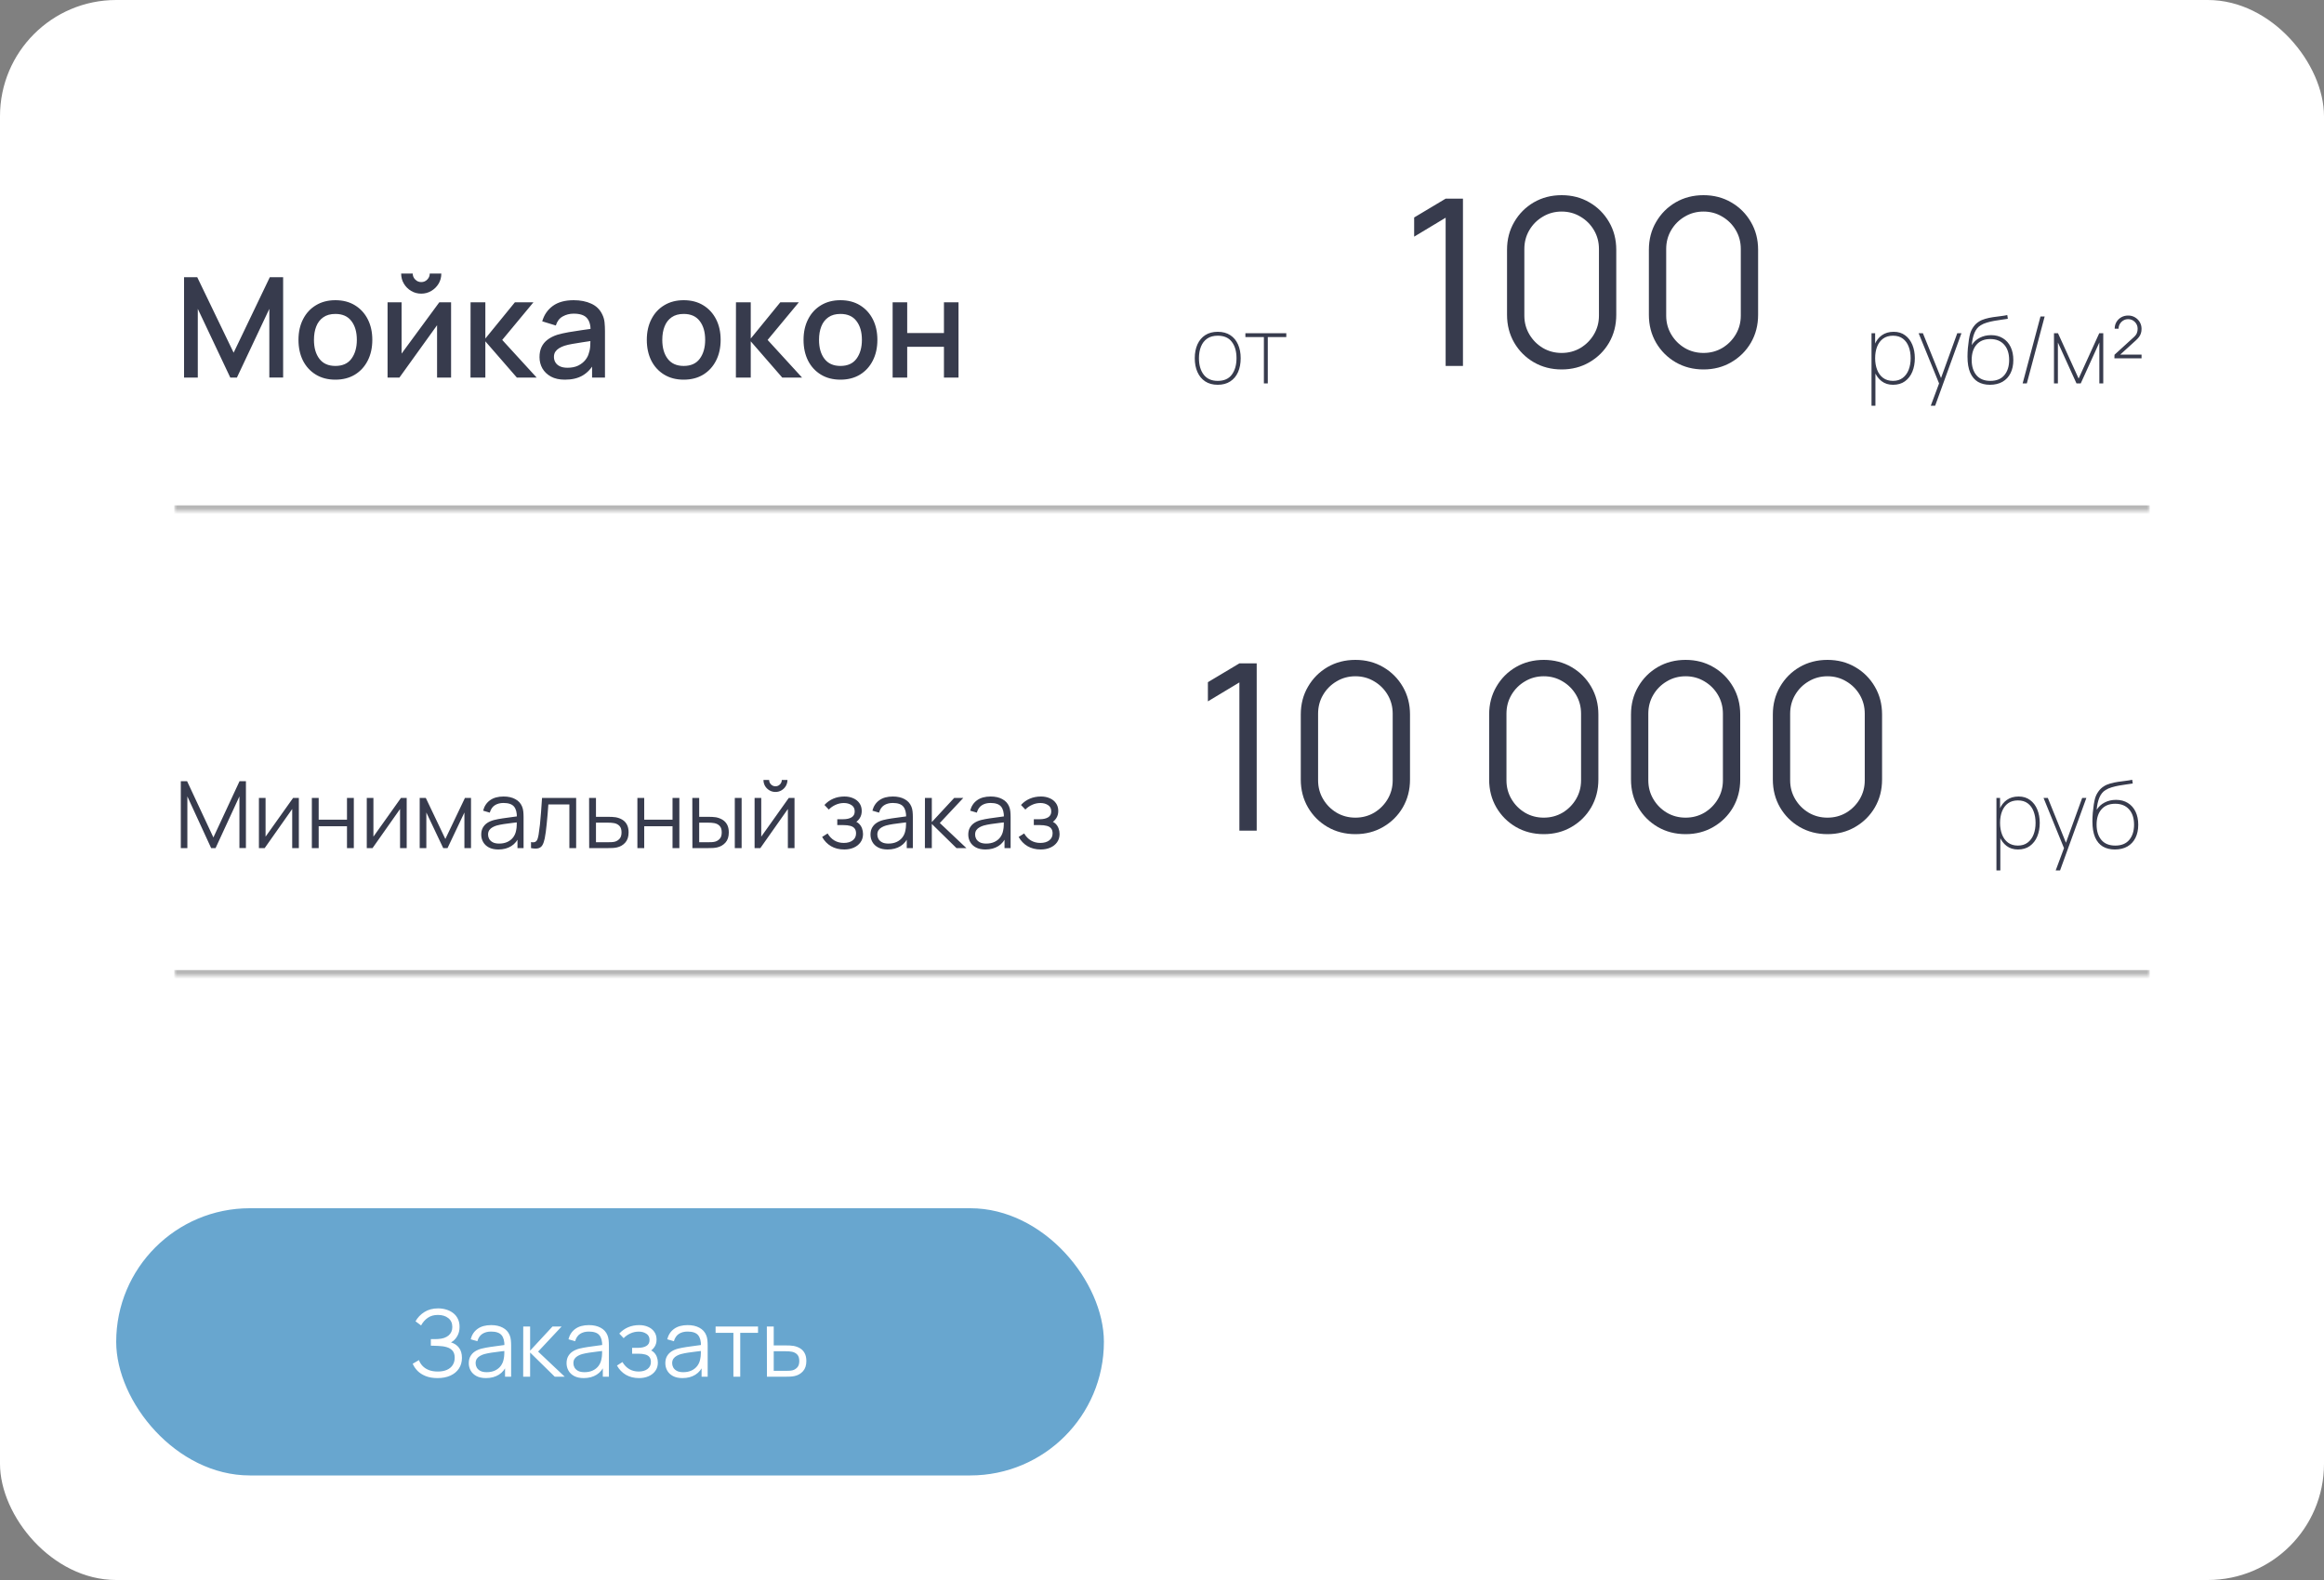 <?xml version="1.0" encoding="UTF-8"?> <svg xmlns="http://www.w3.org/2000/svg" width="400" height="272" viewBox="0 0 400 272" fill="none"><rect x="0" y="0" width="400" height="272" fill="#808080" stroke="none"/><rect width="400" height="272" rx="20" fill="white"></rect><rect width="360" height="160" transform="translate(20 18)" fill="white" fill-opacity="0.64"></rect><mask id="path-2-inside-1_313_272" fill="white"><path d="M30 28H370V88H30V28Z"></path></mask><path d="M370 88V87H30V88V89H370V88Z" fill="#B7B7B7" mask="url(#path-2-inside-1_313_272)"></path><path d="M31.68 65V47.72H33.948L40.212 60.716L46.44 47.72H48.732V64.988H46.356V53.168L40.776 65H39.636L34.044 53.168V65H31.68ZM57.722 65.36C56.426 65.36 55.302 65.068 54.35 64.484C53.398 63.9 52.662 63.096 52.142 62.072C51.63 61.04 51.374 59.852 51.374 58.508C51.374 57.156 51.638 55.968 52.166 54.944C52.694 53.912 53.434 53.112 54.386 52.544C55.338 51.968 56.45 51.68 57.722 51.68C59.018 51.68 60.142 51.972 61.094 52.556C62.046 53.14 62.782 53.944 63.302 54.968C63.822 55.992 64.082 57.172 64.082 58.508C64.082 59.86 63.818 61.052 63.29 62.084C62.77 63.108 62.034 63.912 61.082 64.496C60.13 65.072 59.01 65.36 57.722 65.36ZM57.722 62.996C58.962 62.996 59.886 62.58 60.494 61.748C61.11 60.908 61.418 59.828 61.418 58.508C61.418 57.156 61.106 56.076 60.482 55.268C59.866 54.452 58.946 54.044 57.722 54.044C56.882 54.044 56.19 54.236 55.646 54.62C55.102 54.996 54.698 55.52 54.434 56.192C54.17 56.856 54.038 57.628 54.038 58.508C54.038 59.868 54.35 60.956 54.974 61.772C55.598 62.588 56.514 62.996 57.722 62.996ZM72.503 50.552C71.871 50.552 71.291 50.396 70.763 50.084C70.243 49.772 69.827 49.356 69.515 48.836C69.203 48.316 69.047 47.736 69.047 47.096H71.039C71.039 47.496 71.183 47.84 71.471 48.128C71.759 48.416 72.103 48.56 72.503 48.56C72.911 48.56 73.255 48.416 73.535 48.128C73.823 47.84 73.967 47.496 73.967 47.096H75.959C75.959 47.736 75.803 48.316 75.491 48.836C75.179 49.356 74.759 49.772 74.231 50.084C73.711 50.396 73.135 50.552 72.503 50.552ZM77.639 52.04V65H75.227V55.988L68.747 65H66.707V52.04H69.119V60.872L75.611 52.04H77.639ZM80.981 65L80.993 52.04H83.537V58.28L88.624 52.04H91.817L86.441 58.52L92.368 65H88.96L83.537 58.76V65H80.981ZM97.238 65.36C96.278 65.36 95.474 65.184 94.826 64.832C94.178 64.472 93.686 64 93.35 63.416C93.022 62.824 92.858 62.176 92.858 61.472C92.858 60.816 92.974 60.24 93.206 59.744C93.438 59.248 93.782 58.828 94.238 58.484C94.694 58.132 95.254 57.848 95.918 57.632C96.494 57.464 97.146 57.316 97.874 57.188C98.602 57.06 99.366 56.94 100.166 56.828C100.974 56.716 101.774 56.604 102.566 56.492L101.654 56.996C101.67 55.98 101.454 55.228 101.006 54.74C100.566 54.244 99.806 53.996 98.726 53.996C98.046 53.996 97.422 54.156 96.854 54.476C96.286 54.788 95.89 55.308 95.666 56.036L93.326 55.316C93.646 54.204 94.254 53.32 95.15 52.664C96.054 52.008 97.254 51.68 98.75 51.68C99.91 51.68 100.918 51.88 101.774 52.28C102.638 52.672 103.27 53.296 103.67 54.152C103.878 54.576 104.006 55.024 104.054 55.496C104.102 55.968 104.126 56.476 104.126 57.02V65H101.906V62.036L102.338 62.42C101.802 63.412 101.118 64.152 100.286 64.64C99.462 65.12 98.446 65.36 97.238 65.36ZM97.682 63.308C98.394 63.308 99.006 63.184 99.518 62.936C100.03 62.68 100.442 62.356 100.754 61.964C101.066 61.572 101.27 61.164 101.366 60.74C101.502 60.356 101.578 59.924 101.594 59.444C101.618 58.964 101.63 58.58 101.63 58.292L102.446 58.592C101.654 58.712 100.934 58.82 100.286 58.916C99.638 59.012 99.05 59.108 98.522 59.204C98.002 59.292 97.538 59.4 97.13 59.528C96.786 59.648 96.478 59.792 96.206 59.96C95.942 60.128 95.73 60.332 95.57 60.572C95.418 60.812 95.342 61.104 95.342 61.448C95.342 61.784 95.426 62.096 95.594 62.384C95.762 62.664 96.018 62.888 96.362 63.056C96.706 63.224 97.146 63.308 97.682 63.308ZM117.675 65.36C116.379 65.36 115.255 65.068 114.303 64.484C113.351 63.9 112.615 63.096 112.095 62.072C111.583 61.04 111.327 59.852 111.327 58.508C111.327 57.156 111.591 55.968 112.119 54.944C112.647 53.912 113.387 53.112 114.339 52.544C115.291 51.968 116.403 51.68 117.675 51.68C118.971 51.68 120.095 51.972 121.047 52.556C121.999 53.14 122.735 53.944 123.255 54.968C123.775 55.992 124.035 57.172 124.035 58.508C124.035 59.86 123.771 61.052 123.243 62.084C122.723 63.108 121.987 63.912 121.035 64.496C120.083 65.072 118.963 65.36 117.675 65.36ZM117.675 62.996C118.915 62.996 119.839 62.58 120.447 61.748C121.063 60.908 121.371 59.828 121.371 58.508C121.371 57.156 121.059 56.076 120.435 55.268C119.819 54.452 118.899 54.044 117.675 54.044C116.835 54.044 116.143 54.236 115.599 54.62C115.055 54.996 114.651 55.52 114.387 56.192C114.123 56.856 113.991 57.628 113.991 58.508C113.991 59.868 114.303 60.956 114.927 61.772C115.551 62.588 116.467 62.996 117.675 62.996ZM126.66 65L126.672 52.04H129.216V58.28L134.304 52.04H137.496L132.12 58.52L138.048 65H134.64L129.216 58.76V65H126.66ZM144.652 65.36C143.356 65.36 142.232 65.068 141.28 64.484C140.328 63.9 139.592 63.096 139.072 62.072C138.56 61.04 138.304 59.852 138.304 58.508C138.304 57.156 138.568 55.968 139.096 54.944C139.624 53.912 140.364 53.112 141.316 52.544C142.268 51.968 143.38 51.68 144.652 51.68C145.948 51.68 147.072 51.972 148.024 52.556C148.976 53.14 149.712 53.944 150.232 54.968C150.752 55.992 151.012 57.172 151.012 58.508C151.012 59.86 150.748 61.052 150.22 62.084C149.7 63.108 148.964 63.912 148.012 64.496C147.06 65.072 145.94 65.36 144.652 65.36ZM144.652 62.996C145.892 62.996 146.816 62.58 147.424 61.748C148.04 60.908 148.348 59.828 148.348 58.508C148.348 57.156 148.036 56.076 147.412 55.268C146.796 54.452 145.876 54.044 144.652 54.044C143.812 54.044 143.12 54.236 142.576 54.62C142.032 54.996 141.628 55.52 141.364 56.192C141.1 56.856 140.968 57.628 140.968 58.508C140.968 59.868 141.28 60.956 141.904 61.772C142.528 62.588 143.444 62.996 144.652 62.996ZM153.637 65V52.04H156.145V57.332H162.469V52.04H164.977V65H162.469V59.696H156.145V65H153.637Z" fill="#373B4D"></path><path d="M209.592 66.24C208.739 66.24 208.019 66.045 207.432 65.656C206.845 65.267 206.4 64.728 206.096 64.04C205.792 63.352 205.64 62.56 205.64 61.664C205.64 60.757 205.795 59.963 206.104 59.28C206.413 58.597 206.861 58.067 207.448 57.688C208.04 57.309 208.755 57.12 209.592 57.12C210.451 57.12 211.173 57.315 211.76 57.704C212.347 58.088 212.789 58.621 213.088 59.304C213.392 59.987 213.544 60.773 213.544 61.664C213.544 62.576 213.392 63.376 213.088 64.064C212.784 64.747 212.336 65.28 211.744 65.664C211.157 66.048 210.44 66.24 209.592 66.24ZM209.592 65.568C210.68 65.568 211.491 65.208 212.024 64.488C212.557 63.763 212.824 62.821 212.824 61.664C212.824 60.485 212.555 59.547 212.016 58.848C211.483 58.144 210.675 57.792 209.592 57.792C208.861 57.792 208.256 57.957 207.776 58.288C207.301 58.619 206.947 59.075 206.712 59.656C206.477 60.237 206.36 60.907 206.36 61.664C206.36 62.837 206.632 63.781 207.176 64.496C207.725 65.211 208.531 65.568 209.592 65.568ZM217.537 66V58.032H214.353V57.36H221.393V58.032H218.209V66H217.537Z" fill="#373B4D"></path><path d="M248.82 63V37.48L243.4 40.74V37.44L248.82 34.2H251.8V63H248.82ZM268.786 63.6C267.013 63.6 265.413 63.187 263.986 62.36C262.573 61.533 261.453 60.413 260.626 59C259.799 57.573 259.386 55.973 259.386 54.2V43C259.386 41.227 259.799 39.633 260.626 38.22C261.453 36.793 262.573 35.667 263.986 34.84C265.413 34.013 267.013 33.6 268.786 33.6C270.559 33.6 272.153 34.013 273.566 34.84C274.993 35.667 276.119 36.793 276.946 38.22C277.773 39.633 278.186 41.227 278.186 43V54.2C278.186 55.973 277.773 57.573 276.946 59C276.119 60.413 274.993 61.533 273.566 62.36C272.153 63.187 270.559 63.6 268.786 63.6ZM268.786 60.76C269.973 60.76 271.053 60.473 272.026 59.9C272.999 59.313 273.773 58.533 274.346 57.56C274.919 56.587 275.206 55.513 275.206 54.34V42.86C275.206 41.673 274.919 40.593 274.346 39.62C273.773 38.647 272.999 37.873 272.026 37.3C271.053 36.713 269.973 36.42 268.786 36.42C267.599 36.42 266.519 36.713 265.546 37.3C264.573 37.873 263.799 38.647 263.226 39.62C262.653 40.593 262.366 41.673 262.366 42.86V54.34C262.366 55.513 262.653 56.587 263.226 57.56C263.799 58.533 264.573 59.313 265.546 59.9C266.519 60.473 267.599 60.76 268.786 60.76ZM293.2 63.6C291.427 63.6 289.827 63.187 288.4 62.36C286.987 61.533 285.867 60.413 285.04 59C284.213 57.573 283.8 55.973 283.8 54.2V43C283.8 41.227 284.213 39.633 285.04 38.22C285.867 36.793 286.987 35.667 288.4 34.84C289.827 34.013 291.427 33.6 293.2 33.6C294.973 33.6 296.567 34.013 297.98 34.84C299.407 35.667 300.533 36.793 301.36 38.22C302.187 39.633 302.6 41.227 302.6 43V54.2C302.6 55.973 302.187 57.573 301.36 59C300.533 60.413 299.407 61.533 297.98 62.36C296.567 63.187 294.973 63.6 293.2 63.6ZM293.2 60.76C294.387 60.76 295.467 60.473 296.44 59.9C297.413 59.313 298.187 58.533 298.76 57.56C299.333 56.587 299.62 55.513 299.62 54.34V42.86C299.62 41.673 299.333 40.593 298.76 39.62C298.187 38.647 297.413 37.873 296.44 37.3C295.467 36.713 294.387 36.42 293.2 36.42C292.013 36.42 290.933 36.713 289.96 37.3C288.987 37.873 288.213 38.647 287.64 39.62C287.067 40.593 286.78 41.673 286.78 42.86V54.34C286.78 55.513 287.067 56.587 287.64 57.56C288.213 58.533 288.987 59.313 289.96 59.9C290.933 60.473 292.013 60.76 293.2 60.76Z" fill="#373B4D"></path><path d="M325.816 66.24C325.053 66.24 324.405 66.037 323.872 65.632C323.339 65.227 322.931 64.68 322.648 63.992C322.371 63.299 322.232 62.523 322.232 61.664C322.232 60.789 322.373 60.011 322.656 59.328C322.939 58.64 323.355 58.101 323.904 57.712C324.459 57.317 325.139 57.12 325.944 57.12C326.717 57.12 327.373 57.323 327.912 57.728C328.456 58.128 328.869 58.672 329.152 59.36C329.435 60.048 329.576 60.816 329.576 61.664C329.576 62.528 329.432 63.307 329.144 64C328.856 64.688 328.432 65.235 327.872 65.64C327.317 66.04 326.632 66.24 325.816 66.24ZM322.12 69.84V57.36H322.744V64.16H322.792V69.84H322.12ZM325.816 65.568C326.483 65.568 327.04 65.397 327.488 65.056C327.941 64.715 328.283 64.251 328.512 63.664C328.741 63.072 328.856 62.405 328.856 61.664C328.856 60.928 328.744 60.269 328.52 59.688C328.301 59.101 327.968 58.64 327.52 58.304C327.072 57.963 326.504 57.792 325.816 57.792C325.144 57.792 324.579 57.957 324.12 58.288C323.667 58.619 323.323 59.077 323.088 59.664C322.859 60.245 322.744 60.912 322.744 61.664C322.744 62.405 322.859 63.072 323.088 63.664C323.317 64.251 323.659 64.715 324.112 65.056C324.571 65.397 325.139 65.568 325.816 65.568ZM332.322 69.84L334.002 65.328L334.018 66.672L330.226 57.36H330.962L334.354 65.744H333.842L336.882 57.36H337.602L333.074 69.84H332.322ZM342.496 66.24C341.701 66.24 341.016 66.072 340.44 65.736C339.864 65.395 339.419 64.867 339.104 64.152C338.795 63.437 338.64 62.517 338.64 61.392C338.64 60.939 338.661 60.453 338.704 59.936C338.752 59.413 338.811 58.925 338.88 58.472C338.955 58.019 339.029 57.664 339.104 57.408C339.227 56.997 339.416 56.613 339.672 56.256C339.928 55.893 340.235 55.6 340.592 55.376C340.907 55.168 341.275 55.005 341.696 54.888C342.123 54.765 342.565 54.669 343.024 54.6C343.483 54.531 343.925 54.472 344.352 54.424C344.784 54.371 345.163 54.309 345.488 54.24L345.584 54.88C345.301 54.928 344.955 54.979 344.544 55.032C344.139 55.085 343.709 55.152 343.256 55.232C342.808 55.312 342.379 55.413 341.968 55.536C341.557 55.659 341.205 55.813 340.912 56C340.448 56.277 340.091 56.712 339.84 57.304C339.595 57.891 339.44 58.592 339.376 59.408C339.707 58.869 340.163 58.451 340.744 58.152C341.325 57.848 341.979 57.696 342.704 57.696C343.488 57.696 344.165 57.875 344.736 58.232C345.312 58.584 345.755 59.083 346.064 59.728C346.373 60.368 346.528 61.12 346.528 61.984C346.528 62.848 346.368 63.6 346.048 64.24C345.733 64.875 345.275 65.368 344.672 65.72C344.069 66.067 343.344 66.24 342.496 66.24ZM342.576 65.568C343.632 65.568 344.435 65.24 344.984 64.584C345.533 63.928 345.808 63.056 345.808 61.968C345.808 60.853 345.523 59.976 344.952 59.336C344.381 58.691 343.584 58.368 342.56 58.368C341.536 58.368 340.747 58.691 340.192 59.336C339.637 59.976 339.36 60.853 339.36 61.968C339.36 63.072 339.635 63.949 340.184 64.6C340.733 65.245 341.531 65.568 342.576 65.568ZM351.204 54.48H351.924L348.852 66H348.132L351.204 54.48ZM353.526 66V57.36H354.214L357.766 65.168L361.318 57.36H362.006V66H361.334V58.96L358.134 66H357.398L354.198 58.96V66H353.526ZM363.925 61.68L363.941 61.072L367.221 58.08C367.509 57.824 367.698 57.579 367.789 57.344C367.88 57.109 367.925 56.864 367.925 56.608C367.925 56.144 367.768 55.752 367.453 55.432C367.138 55.107 366.752 54.944 366.293 54.944C365.978 54.944 365.696 55.021 365.445 55.176C365.194 55.331 364.997 55.533 364.853 55.784C364.709 56.035 364.64 56.304 364.645 56.592H363.973C363.973 56.16 364.074 55.773 364.277 55.432C364.485 55.085 364.762 54.813 365.109 54.616C365.461 54.419 365.856 54.32 366.293 54.32C366.73 54.32 367.122 54.424 367.469 54.632C367.816 54.835 368.09 55.109 368.293 55.456C368.496 55.803 368.597 56.187 368.597 56.608C368.597 56.901 368.56 57.16 368.485 57.384C368.416 57.608 368.306 57.819 368.157 58.016C368.013 58.208 367.829 58.405 367.605 58.608L364.405 61.52L364.213 61.04H368.597V61.68H363.925Z" fill="#373B4D"></path><mask id="path-8-inside-2_313_272" fill="white"><path d="M30 108H370V168H30V108Z"></path></mask><path d="M370 168V167H30V168V169H370V168Z" fill="#B7B7B7" mask="url(#path-8-inside-2_313_272)"></path><path d="M31.12 146V134.48H32.2L36.728 144.168L41.232 134.48H42.328V145.992H41.208V137.104L37.104 146H36.344L32.248 137.104V146H31.12ZM51.437 137.36V146H50.293V139.272L45.557 146H44.565V137.36H45.709V144.032L50.453 137.36H51.437ZM53.675 146V137.36H54.85V141.112H59.722V137.36H60.898V146H59.722V142.24H54.85V146H53.675ZM70 137.36V146H68.856V139.272L64.12 146H63.128V137.36H64.272V144.032L69.016 137.36H70ZM72.237 146V137.36H73.285L76.653 144.432L80.029 137.36H81.069V146H79.933V139.872L77.029 146H76.285L73.381 139.872V146H72.237ZM85.779 146.24C85.129 146.24 84.582 146.123 84.139 145.888C83.702 145.653 83.374 145.341 83.156 144.952C82.937 144.563 82.828 144.139 82.828 143.68C82.828 143.211 82.921 142.811 83.108 142.48C83.299 142.144 83.558 141.869 83.883 141.656C84.214 141.443 84.596 141.28 85.028 141.168C85.465 141.061 85.948 140.968 86.475 140.888C87.009 140.803 87.529 140.731 88.035 140.672C88.547 140.608 88.996 140.547 89.379 140.488L88.963 140.744C88.98 139.891 88.814 139.259 88.468 138.848C88.121 138.437 87.518 138.232 86.659 138.232C86.067 138.232 85.566 138.365 85.156 138.632C84.75 138.899 84.465 139.32 84.299 139.896L83.156 139.56C83.353 138.787 83.75 138.187 84.347 137.76C84.945 137.333 85.721 137.12 86.675 137.12C87.465 137.12 88.134 137.269 88.683 137.568C89.238 137.861 89.63 138.288 89.859 138.848C89.966 139.099 90.035 139.379 90.067 139.688C90.1 139.997 90.115 140.312 90.115 140.632V146H89.067V143.832L89.371 143.96C89.078 144.701 88.622 145.267 88.004 145.656C87.385 146.045 86.644 146.24 85.779 146.24ZM85.915 145.224C86.465 145.224 86.945 145.125 87.356 144.928C87.766 144.731 88.097 144.461 88.347 144.12C88.598 143.773 88.761 143.384 88.835 142.952C88.9 142.675 88.934 142.371 88.939 142.04C88.945 141.704 88.948 141.453 88.948 141.288L89.395 141.52C88.996 141.573 88.561 141.627 88.091 141.68C87.627 141.733 87.169 141.795 86.716 141.864C86.267 141.933 85.862 142.016 85.499 142.112C85.254 142.181 85.017 142.28 84.787 142.408C84.558 142.531 84.369 142.696 84.219 142.904C84.076 143.112 84.004 143.371 84.004 143.68C84.004 143.931 84.065 144.173 84.188 144.408C84.316 144.643 84.518 144.837 84.796 144.992C85.078 145.147 85.451 145.224 85.915 145.224ZM91.398 146V144.968C91.718 145.027 91.961 145.013 92.126 144.928C92.297 144.837 92.422 144.688 92.502 144.48C92.582 144.267 92.649 144.003 92.702 143.688C92.787 143.165 92.865 142.589 92.934 141.96C93.004 141.331 93.065 140.637 93.118 139.88C93.177 139.117 93.236 138.277 93.294 137.36H99.166V146H97.998V138.488H94.382C94.345 139.053 94.302 139.616 94.254 140.176C94.206 140.736 94.156 141.275 94.102 141.792C94.054 142.304 94.001 142.776 93.942 143.208C93.883 143.64 93.822 144.013 93.758 144.328C93.662 144.803 93.534 145.181 93.374 145.464C93.219 145.747 92.987 145.933 92.678 146.024C92.369 146.115 91.942 146.107 91.398 146ZM101.409 146L101.393 137.36H102.577V140.616H104.601C104.852 140.616 105.097 140.621 105.337 140.632C105.583 140.643 105.799 140.664 105.985 140.696C106.412 140.776 106.791 140.917 107.121 141.12C107.457 141.323 107.719 141.603 107.905 141.96C108.097 142.317 108.193 142.765 108.193 143.304C108.193 144.045 108.001 144.629 107.617 145.056C107.239 145.483 106.759 145.76 106.177 145.888C105.959 145.936 105.721 145.968 105.465 145.984C105.209 145.995 104.956 146 104.705 146H101.409ZM102.577 144.992H104.657C104.839 144.992 105.041 144.987 105.265 144.976C105.489 144.965 105.687 144.936 105.857 144.888C106.14 144.808 106.396 144.648 106.625 144.408C106.86 144.163 106.977 143.795 106.977 143.304C106.977 142.819 106.865 142.453 106.641 142.208C106.417 141.957 106.119 141.792 105.745 141.712C105.58 141.675 105.401 141.651 105.209 141.64C105.017 141.629 104.833 141.624 104.657 141.624H102.577V144.992ZM109.706 146V137.36H110.882V141.112H115.754V137.36H116.93V146H115.754V142.24H110.882V146H109.706ZM119.175 146L119.159 137.36H120.343V140.616H121.847C122.098 140.616 122.343 140.621 122.583 140.632C122.823 140.643 123.039 140.664 123.231 140.696C123.658 140.781 124.036 140.925 124.367 141.128C124.698 141.331 124.959 141.611 125.151 141.968C125.343 142.32 125.439 142.765 125.439 143.304C125.439 144.045 125.247 144.629 124.863 145.056C124.479 145.483 123.996 145.76 123.415 145.888C123.196 145.936 122.959 145.968 122.703 145.984C122.447 145.995 122.196 146 121.951 146H119.175ZM120.343 144.992H121.903C122.079 144.992 122.279 144.987 122.503 144.976C122.727 144.965 122.924 144.936 123.095 144.888C123.383 144.808 123.642 144.648 123.871 144.408C124.106 144.163 124.223 143.795 124.223 143.304C124.223 142.819 124.111 142.453 123.887 142.208C123.663 141.957 123.364 141.792 122.991 141.712C122.82 141.675 122.639 141.651 122.447 141.64C122.26 141.629 122.079 141.624 121.903 141.624H120.343V144.992ZM126.471 146V137.36H127.647V146H126.471ZM133.47 136.336C133.091 136.336 132.744 136.243 132.43 136.056C132.115 135.869 131.864 135.621 131.678 135.312C131.496 134.997 131.406 134.651 131.406 134.272H132.382C132.382 134.571 132.488 134.827 132.702 135.04C132.915 135.253 133.171 135.36 133.47 135.36C133.774 135.36 134.03 135.253 134.238 135.04C134.451 134.827 134.558 134.571 134.558 134.272H135.534C135.534 134.651 135.44 134.997 135.254 135.312C135.072 135.621 134.824 135.869 134.51 136.056C134.195 136.243 133.848 136.336 133.47 136.336ZM136.75 137.36V146H135.606V139.272L130.87 146H129.878V137.36H131.022V144.032L135.766 137.36H136.75ZM145.31 146.24C144.441 146.24 143.681 146.051 143.03 145.672C142.385 145.288 141.875 144.757 141.502 144.08L142.446 143.48C142.761 144.013 143.153 144.419 143.622 144.696C144.091 144.973 144.63 145.112 145.238 145.112C145.873 145.112 146.382 144.965 146.766 144.672C147.15 144.379 147.342 143.976 147.342 143.464C147.342 143.112 147.259 142.832 147.094 142.624C146.934 142.416 146.689 142.267 146.358 142.176C146.033 142.085 145.625 142.04 145.134 142.04H144.11V141.032H145.118C145.715 141.032 146.195 140.925 146.558 140.712C146.926 140.493 147.11 140.152 147.11 139.688C147.11 139.197 146.926 138.835 146.558 138.6C146.195 138.36 145.761 138.24 145.254 138.24C144.742 138.24 144.257 138.347 143.798 138.56C143.345 138.768 142.963 139.037 142.654 139.368L141.902 138.576C142.334 138.101 142.838 137.741 143.414 137.496C143.995 137.245 144.638 137.12 145.342 137.12C145.897 137.12 146.398 137.219 146.846 137.416C147.299 137.608 147.657 137.891 147.918 138.264C148.185 138.637 148.318 139.085 148.318 139.608C148.318 140.099 148.198 140.523 147.958 140.88C147.723 141.237 147.39 141.533 146.958 141.768L146.894 141.328C147.267 141.397 147.577 141.547 147.822 141.776C148.067 142.005 148.249 142.28 148.366 142.6C148.483 142.92 148.542 143.245 148.542 143.576C148.542 144.125 148.398 144.6 148.11 145C147.827 145.395 147.441 145.701 146.95 145.92C146.465 146.133 145.918 146.24 145.31 146.24ZM152.78 146.24C152.129 146.24 151.582 146.123 151.14 145.888C150.702 145.653 150.374 145.341 150.156 144.952C149.937 144.563 149.828 144.139 149.828 143.68C149.828 143.211 149.921 142.811 150.108 142.48C150.3 142.144 150.558 141.869 150.884 141.656C151.214 141.443 151.596 141.28 152.028 141.168C152.465 141.061 152.948 140.968 153.476 140.888C154.009 140.803 154.529 140.731 155.036 140.672C155.548 140.608 155.996 140.547 156.38 140.488L155.964 140.744C155.98 139.891 155.814 139.259 155.468 138.848C155.121 138.437 154.518 138.232 153.66 138.232C153.068 138.232 152.566 138.365 152.156 138.632C151.75 138.899 151.465 139.32 151.299 139.896L150.156 139.56C150.353 138.787 150.75 138.187 151.348 137.76C151.945 137.333 152.721 137.12 153.676 137.12C154.465 137.12 155.134 137.269 155.684 137.568C156.238 137.861 156.63 138.288 156.86 138.848C156.966 139.099 157.036 139.379 157.068 139.688C157.1 139.997 157.116 140.312 157.116 140.632V146H156.068V143.832L156.372 143.96C156.078 144.701 155.622 145.267 155.004 145.656C154.385 146.045 153.644 146.24 152.78 146.24ZM152.916 145.224C153.465 145.224 153.945 145.125 154.356 144.928C154.766 144.731 155.097 144.461 155.348 144.12C155.598 143.773 155.761 143.384 155.836 142.952C155.9 142.675 155.934 142.371 155.94 142.04C155.945 141.704 155.948 141.453 155.948 141.288L156.396 141.52C155.996 141.573 155.561 141.627 155.092 141.68C154.628 141.733 154.169 141.795 153.716 141.864C153.268 141.933 152.862 142.016 152.5 142.112C152.254 142.181 152.017 142.28 151.788 142.408C151.558 142.531 151.369 142.696 151.22 142.904C151.076 143.112 151.004 143.371 151.004 143.68C151.004 143.931 151.065 144.173 151.188 144.408C151.316 144.643 151.518 144.837 151.796 144.992C152.078 145.147 152.452 145.224 152.916 145.224ZM159.19 146L159.198 137.36H160.382V141.52L164.238 137.36H165.806L161.758 141.68L166.334 146H164.622L160.382 141.84V146H159.19ZM169.608 146.24C168.957 146.24 168.41 146.123 167.968 145.888C167.53 145.653 167.202 145.341 166.984 144.952C166.765 144.563 166.656 144.139 166.656 143.68C166.656 143.211 166.749 142.811 166.936 142.48C167.128 142.144 167.386 141.869 167.712 141.656C168.042 141.443 168.424 141.28 168.856 141.168C169.293 141.061 169.776 140.968 170.304 140.888C170.837 140.803 171.357 140.731 171.864 140.672C172.376 140.608 172.824 140.547 173.208 140.488L172.792 140.744C172.808 139.891 172.642 139.259 172.296 138.848C171.949 138.437 171.346 138.232 170.488 138.232C169.896 138.232 169.394 138.365 168.984 138.632C168.578 138.899 168.293 139.32 168.128 139.896L166.984 139.56C167.181 138.787 167.578 138.187 168.176 137.76C168.773 137.333 169.549 137.12 170.504 137.12C171.293 137.12 171.962 137.269 172.512 137.568C173.066 137.861 173.458 138.288 173.688 138.848C173.794 139.099 173.864 139.379 173.896 139.688C173.928 139.997 173.944 140.312 173.944 140.632V146H172.896V143.832L173.2 143.96C172.906 144.701 172.45 145.267 171.832 145.656C171.213 146.045 170.472 146.24 169.608 146.24ZM169.744 145.224C170.293 145.224 170.773 145.125 171.184 144.928C171.594 144.731 171.925 144.461 172.176 144.12C172.426 143.773 172.589 143.384 172.664 142.952C172.728 142.675 172.762 142.371 172.768 142.04C172.773 141.704 172.776 141.453 172.776 141.288L173.224 141.52C172.824 141.573 172.389 141.627 171.92 141.68C171.456 141.733 170.997 141.795 170.544 141.864C170.096 141.933 169.69 142.016 169.328 142.112C169.082 142.181 168.845 142.28 168.616 142.408C168.386 142.531 168.197 142.696 168.048 142.904C167.904 143.112 167.832 143.371 167.832 143.68C167.832 143.931 167.893 144.173 168.016 144.408C168.144 144.643 168.346 144.837 168.624 144.992C168.906 145.147 169.28 145.224 169.744 145.224ZM179.138 146.24C178.269 146.24 177.509 146.051 176.858 145.672C176.213 145.288 175.704 144.757 175.33 144.08L176.274 143.48C176.589 144.013 176.981 144.419 177.45 144.696C177.92 144.973 178.458 145.112 179.066 145.112C179.701 145.112 180.21 144.965 180.594 144.672C180.978 144.379 181.17 143.976 181.17 143.464C181.17 143.112 181.088 142.832 180.922 142.624C180.762 142.416 180.517 142.267 180.186 142.176C179.861 142.085 179.453 142.04 178.962 142.04H177.938V141.032H178.946C179.544 141.032 180.024 140.925 180.386 140.712C180.754 140.493 180.938 140.152 180.938 139.688C180.938 139.197 180.754 138.835 180.386 138.6C180.024 138.36 179.589 138.24 179.082 138.24C178.57 138.24 178.085 138.347 177.626 138.56C177.173 138.768 176.792 139.037 176.482 139.368L175.73 138.576C176.162 138.101 176.666 137.741 177.242 137.496C177.824 137.245 178.466 137.12 179.17 137.12C179.725 137.12 180.226 137.219 180.674 137.416C181.128 137.608 181.485 137.891 181.746 138.264C182.013 138.637 182.146 139.085 182.146 139.608C182.146 140.099 182.026 140.523 181.786 140.88C181.552 141.237 181.218 141.533 180.786 141.768L180.722 141.328C181.096 141.397 181.405 141.547 181.65 141.776C181.896 142.005 182.077 142.28 182.194 142.6C182.312 142.92 182.37 143.245 182.37 143.576C182.37 144.125 182.226 144.6 181.938 145C181.656 145.395 181.269 145.701 180.778 145.92C180.293 146.133 179.746 146.24 179.138 146.24Z" fill="#373B4D"></path><path d="M213.32 143V117.48L207.9 120.74V117.44L213.32 114.2H216.3V143H213.32ZM233.286 143.6C231.513 143.6 229.913 143.187 228.486 142.36C227.073 141.533 225.953 140.413 225.126 139C224.299 137.573 223.886 135.973 223.886 134.2V123C223.886 121.227 224.299 119.633 225.126 118.22C225.953 116.793 227.073 115.667 228.486 114.84C229.913 114.013 231.513 113.6 233.286 113.6C235.059 113.6 236.653 114.013 238.066 114.84C239.493 115.667 240.619 116.793 241.446 118.22C242.273 119.633 242.686 121.227 242.686 123V134.2C242.686 135.973 242.273 137.573 241.446 139C240.619 140.413 239.493 141.533 238.066 142.36C236.653 143.187 235.059 143.6 233.286 143.6ZM233.286 140.76C234.473 140.76 235.553 140.473 236.526 139.9C237.499 139.313 238.273 138.533 238.846 137.56C239.419 136.587 239.706 135.513 239.706 134.34V122.86C239.706 121.673 239.419 120.593 238.846 119.62C238.273 118.647 237.499 117.873 236.526 117.3C235.553 116.713 234.473 116.42 233.286 116.42C232.099 116.42 231.019 116.713 230.046 117.3C229.073 117.873 228.299 118.647 227.726 119.62C227.153 120.593 226.866 121.673 226.866 122.86V134.34C226.866 135.513 227.153 136.587 227.726 137.56C228.299 138.533 229.073 139.313 230.046 139.9C231.019 140.473 232.099 140.76 233.286 140.76ZM265.708 143.6C263.934 143.6 262.334 143.187 260.908 142.36C259.494 141.533 258.374 140.413 257.548 139C256.721 137.573 256.308 135.973 256.308 134.2V123C256.308 121.227 256.721 119.633 257.548 118.22C258.374 116.793 259.494 115.667 260.908 114.84C262.334 114.013 263.934 113.6 265.708 113.6C267.481 113.6 269.074 114.013 270.488 114.84C271.914 115.667 273.041 116.793 273.868 118.22C274.694 119.633 275.108 121.227 275.108 123V134.2C275.108 135.973 274.694 137.573 273.868 139C273.041 140.413 271.914 141.533 270.488 142.36C269.074 143.187 267.481 143.6 265.708 143.6ZM265.708 140.76C266.894 140.76 267.974 140.473 268.948 139.9C269.921 139.313 270.694 138.533 271.268 137.56C271.841 136.587 272.128 135.513 272.128 134.34V122.86C272.128 121.673 271.841 120.593 271.268 119.62C270.694 118.647 269.921 117.873 268.948 117.3C267.974 116.713 266.894 116.42 265.708 116.42C264.521 116.42 263.441 116.713 262.468 117.3C261.494 117.873 260.721 118.647 260.148 119.62C259.574 120.593 259.288 121.673 259.288 122.86V134.34C259.288 135.513 259.574 136.587 260.148 137.56C260.721 138.533 261.494 139.313 262.468 139.9C263.441 140.473 264.521 140.76 265.708 140.76ZM290.122 143.6C288.349 143.6 286.749 143.187 285.322 142.36C283.909 141.533 282.789 140.413 281.962 139C281.135 137.573 280.722 135.973 280.722 134.2V123C280.722 121.227 281.135 119.633 281.962 118.22C282.789 116.793 283.909 115.667 285.322 114.84C286.749 114.013 288.349 113.6 290.122 113.6C291.895 113.6 293.489 114.013 294.902 114.84C296.329 115.667 297.455 116.793 298.282 118.22C299.109 119.633 299.522 121.227 299.522 123V134.2C299.522 135.973 299.109 137.573 298.282 139C297.455 140.413 296.329 141.533 294.902 142.36C293.489 143.187 291.895 143.6 290.122 143.6ZM290.122 140.76C291.309 140.76 292.389 140.473 293.362 139.9C294.335 139.313 295.109 138.533 295.682 137.56C296.255 136.587 296.542 135.513 296.542 134.34V122.86C296.542 121.673 296.255 120.593 295.682 119.62C295.109 118.647 294.335 117.873 293.362 117.3C292.389 116.713 291.309 116.42 290.122 116.42C288.935 116.42 287.855 116.713 286.882 117.3C285.909 117.873 285.135 118.647 284.562 119.62C283.989 120.593 283.702 121.673 283.702 122.86V134.34C283.702 135.513 283.989 136.587 284.562 137.56C285.135 138.533 285.909 139.313 286.882 139.9C287.855 140.473 288.935 140.76 290.122 140.76ZM314.536 143.6C312.763 143.6 311.163 143.187 309.736 142.36C308.323 141.533 307.203 140.413 306.376 139C305.549 137.573 305.136 135.973 305.136 134.2V123C305.136 121.227 305.549 119.633 306.376 118.22C307.203 116.793 308.323 115.667 309.736 114.84C311.163 114.013 312.763 113.6 314.536 113.6C316.309 113.6 317.903 114.013 319.316 114.84C320.743 115.667 321.869 116.793 322.696 118.22C323.523 119.633 323.936 121.227 323.936 123V134.2C323.936 135.973 323.523 137.573 322.696 139C321.869 140.413 320.743 141.533 319.316 142.36C317.903 143.187 316.309 143.6 314.536 143.6ZM314.536 140.76C315.723 140.76 316.803 140.473 317.776 139.9C318.749 139.313 319.523 138.533 320.096 137.56C320.669 136.587 320.956 135.513 320.956 134.34V122.86C320.956 121.673 320.669 120.593 320.096 119.62C319.523 118.647 318.749 117.873 317.776 117.3C316.803 116.713 315.723 116.42 314.536 116.42C313.349 116.42 312.269 116.713 311.296 117.3C310.323 117.873 309.549 118.647 308.976 119.62C308.403 120.593 308.116 121.673 308.116 122.86V134.34C308.116 135.513 308.403 136.587 308.976 137.56C309.549 138.533 310.323 139.313 311.296 139.9C312.269 140.473 313.349 140.76 314.536 140.76Z" fill="#373B4D"></path><path d="M347.316 146.24C346.553 146.24 345.905 146.037 345.372 145.632C344.839 145.227 344.431 144.68 344.148 143.992C343.871 143.299 343.732 142.523 343.732 141.664C343.732 140.789 343.873 140.011 344.156 139.328C344.439 138.64 344.855 138.101 345.404 137.712C345.959 137.317 346.639 137.12 347.444 137.12C348.217 137.12 348.873 137.323 349.412 137.728C349.956 138.128 350.369 138.672 350.652 139.36C350.935 140.048 351.076 140.816 351.076 141.664C351.076 142.528 350.932 143.307 350.644 144C350.356 144.688 349.932 145.235 349.372 145.64C348.817 146.04 348.132 146.24 347.316 146.24ZM343.62 149.84V137.36H344.244V144.16H344.292V149.84H343.62ZM347.316 145.568C347.983 145.568 348.54 145.397 348.988 145.056C349.441 144.715 349.783 144.251 350.012 143.664C350.241 143.072 350.356 142.405 350.356 141.664C350.356 140.928 350.244 140.269 350.02 139.688C349.801 139.101 349.468 138.64 349.02 138.304C348.572 137.963 348.004 137.792 347.316 137.792C346.644 137.792 346.079 137.957 345.62 138.288C345.167 138.619 344.823 139.077 344.588 139.664C344.359 140.245 344.244 140.912 344.244 141.664C344.244 142.405 344.359 143.072 344.588 143.664C344.817 144.251 345.159 144.715 345.612 145.056C346.071 145.397 346.639 145.568 347.316 145.568ZM353.822 149.84L355.502 145.328L355.518 146.672L351.726 137.36H352.462L355.854 145.744H355.342L358.382 137.36H359.102L354.574 149.84H353.822ZM363.996 146.24C363.201 146.24 362.516 146.072 361.94 145.736C361.364 145.395 360.919 144.867 360.604 144.152C360.295 143.437 360.14 142.517 360.14 141.392C360.14 140.939 360.161 140.453 360.204 139.936C360.252 139.413 360.311 138.925 360.38 138.472C360.455 138.019 360.529 137.664 360.604 137.408C360.727 136.997 360.916 136.613 361.172 136.256C361.428 135.893 361.735 135.6 362.092 135.376C362.407 135.168 362.775 135.005 363.196 134.888C363.623 134.765 364.065 134.669 364.524 134.6C364.983 134.531 365.425 134.472 365.852 134.424C366.284 134.371 366.663 134.309 366.988 134.24L367.084 134.88C366.801 134.928 366.455 134.979 366.044 135.032C365.639 135.085 365.209 135.152 364.756 135.232C364.308 135.312 363.879 135.413 363.468 135.536C363.057 135.659 362.705 135.813 362.412 136C361.948 136.277 361.591 136.712 361.34 137.304C361.095 137.891 360.94 138.592 360.876 139.408C361.207 138.869 361.663 138.451 362.244 138.152C362.825 137.848 363.479 137.696 364.204 137.696C364.988 137.696 365.665 137.875 366.236 138.232C366.812 138.584 367.255 139.083 367.564 139.728C367.873 140.368 368.028 141.12 368.028 141.984C368.028 142.848 367.868 143.6 367.548 144.24C367.233 144.875 366.775 145.368 366.172 145.72C365.569 146.067 364.844 146.24 363.996 146.24ZM364.076 145.568C365.132 145.568 365.935 145.24 366.484 144.584C367.033 143.928 367.308 143.056 367.308 141.968C367.308 140.853 367.023 139.976 366.452 139.336C365.881 138.691 365.084 138.368 364.06 138.368C363.036 138.368 362.247 138.691 361.692 139.336C361.137 139.976 360.86 140.853 360.86 141.968C360.86 143.072 361.135 143.949 361.684 144.6C362.233 145.245 363.031 145.568 364.076 145.568Z" fill="#373B4D"></path><rect x="20" y="208" width="170" height="46" rx="23" fill="#68A6CF"></rect><path d="M75.308 237.24C74.524 237.24 73.844 237.125 73.268 236.896C72.697 236.667 72.228 236.365 71.86 235.992C71.492 235.613 71.217 235.205 71.036 234.768L72.108 234.144C72.236 234.507 72.439 234.837 72.716 235.136C72.993 235.435 73.351 235.672 73.788 235.848C74.225 236.024 74.745 236.112 75.348 236.112C75.972 236.112 76.5 236.013 76.932 235.816C77.369 235.619 77.7 235.341 77.924 234.984C78.148 234.627 78.26 234.211 78.26 233.736C78.26 233.213 78.135 232.808 77.884 232.52C77.633 232.232 77.297 232.029 76.876 231.912C76.455 231.789 75.985 231.72 75.468 231.704C75.079 231.688 74.801 231.677 74.636 231.672C74.471 231.667 74.361 231.664 74.308 231.664C74.255 231.664 74.204 231.664 74.156 231.664V230.528C74.193 230.528 74.292 230.528 74.452 230.528C74.612 230.528 74.783 230.528 74.964 230.528C75.145 230.523 75.289 230.517 75.396 230.512C76.159 230.475 76.759 230.275 77.196 229.912C77.633 229.549 77.852 229.059 77.852 228.44C77.852 227.784 77.62 227.275 77.156 226.912C76.697 226.549 76.103 226.368 75.372 226.368C74.684 226.368 74.103 226.533 73.628 226.864C73.159 227.189 72.775 227.627 72.476 228.176L71.516 227.464C71.879 226.813 72.391 226.28 73.052 225.864C73.713 225.448 74.497 225.24 75.404 225.24C75.889 225.24 76.353 225.307 76.796 225.44C77.244 225.573 77.639 225.771 77.98 226.032C78.327 226.293 78.599 226.624 78.796 227.024C78.999 227.419 79.1 227.883 79.1 228.416C79.1 229.04 78.961 229.584 78.684 230.048C78.412 230.512 78.06 230.861 77.628 231.096C78.215 231.272 78.673 231.581 79.004 232.024C79.34 232.467 79.508 233.045 79.508 233.76C79.508 234.464 79.335 235.077 78.988 235.6C78.641 236.123 78.151 236.528 77.516 236.816C76.887 237.099 76.151 237.24 75.308 237.24ZM83.639 237.24C82.988 237.24 82.442 237.123 81.999 236.888C81.561 236.653 81.234 236.341 81.015 235.952C80.796 235.563 80.687 235.139 80.687 234.68C80.687 234.211 80.78 233.811 80.967 233.48C81.159 233.144 81.418 232.869 81.743 232.656C82.073 232.443 82.455 232.28 82.887 232.168C83.324 232.061 83.807 231.968 84.335 231.888C84.868 231.803 85.388 231.731 85.895 231.672C86.407 231.608 86.855 231.547 87.239 231.488L86.823 231.744C86.839 230.891 86.674 230.259 86.327 229.848C85.98 229.437 85.377 229.232 84.519 229.232C83.927 229.232 83.425 229.365 83.015 229.632C82.609 229.899 82.324 230.32 82.159 230.896L81.015 230.56C81.212 229.787 81.609 229.187 82.207 228.76C82.804 228.333 83.58 228.12 84.535 228.12C85.324 228.12 85.993 228.269 86.543 228.568C87.097 228.861 87.49 229.288 87.719 229.848C87.826 230.099 87.895 230.379 87.927 230.688C87.959 230.997 87.975 231.312 87.975 231.632V237H86.927V234.832L87.231 234.96C86.938 235.701 86.481 236.267 85.863 236.656C85.244 237.045 84.503 237.24 83.639 237.24ZM83.775 236.224C84.324 236.224 84.804 236.125 85.215 235.928C85.626 235.731 85.956 235.461 86.207 235.12C86.457 234.773 86.62 234.384 86.695 233.952C86.759 233.675 86.793 233.371 86.799 233.04C86.804 232.704 86.807 232.453 86.807 232.288L87.255 232.52C86.855 232.573 86.42 232.627 85.951 232.68C85.487 232.733 85.028 232.795 84.575 232.864C84.127 232.933 83.722 233.016 83.359 233.112C83.114 233.181 82.876 233.28 82.647 233.408C82.418 233.531 82.228 233.696 82.079 233.904C81.935 234.112 81.863 234.371 81.863 234.68C81.863 234.931 81.924 235.173 82.047 235.408C82.175 235.643 82.377 235.837 82.655 235.992C82.938 236.147 83.311 236.224 83.775 236.224ZM90.049 237L90.058 228.36H91.242V232.52L95.097 228.36H96.665L92.618 232.68L97.194 237H95.481L91.242 232.84V237H90.049ZM100.467 237.24C99.816 237.24 99.27 237.123 98.827 236.888C98.39 236.653 98.062 236.341 97.843 235.952C97.624 235.563 97.515 235.139 97.515 234.68C97.515 234.211 97.608 233.811 97.795 233.48C97.987 233.144 98.246 232.869 98.571 232.656C98.902 232.443 99.283 232.28 99.715 232.168C100.152 232.061 100.635 231.968 101.163 231.888C101.696 231.803 102.216 231.731 102.723 231.672C103.235 231.608 103.683 231.547 104.067 231.488L103.651 231.744C103.667 230.891 103.502 230.259 103.155 229.848C102.808 229.437 102.206 229.232 101.347 229.232C100.755 229.232 100.254 229.365 99.843 229.632C99.438 229.899 99.152 230.32 98.987 230.896L97.843 230.56C98.04 229.787 98.438 229.187 99.035 228.76C99.632 228.333 100.408 228.12 101.363 228.12C102.152 228.12 102.822 228.269 103.371 228.568C103.926 228.861 104.318 229.288 104.547 229.848C104.654 230.099 104.723 230.379 104.755 230.688C104.787 230.997 104.803 231.312 104.803 231.632V237H103.755V234.832L104.059 234.96C103.766 235.701 103.31 236.267 102.691 236.656C102.072 237.045 101.331 237.24 100.467 237.24ZM100.603 236.224C101.152 236.224 101.632 236.125 102.043 235.928C102.454 235.731 102.784 235.461 103.035 235.12C103.286 234.773 103.448 234.384 103.523 233.952C103.587 233.675 103.622 233.371 103.627 233.04C103.632 232.704 103.635 232.453 103.635 232.288L104.083 232.52C103.683 232.573 103.248 232.627 102.779 232.68C102.315 232.733 101.856 232.795 101.403 232.864C100.955 232.933 100.55 233.016 100.187 233.112C99.942 233.181 99.704 233.28 99.475 233.408C99.246 233.531 99.056 233.696 98.907 233.904C98.763 234.112 98.691 234.371 98.691 234.68C98.691 234.931 98.752 235.173 98.875 235.408C99.003 235.643 99.206 235.837 99.483 235.992C99.766 236.147 100.139 236.224 100.603 236.224ZM109.998 237.24C109.128 237.24 108.368 237.051 107.718 236.672C107.072 236.288 106.563 235.757 106.19 235.08L107.134 234.48C107.448 235.013 107.84 235.419 108.31 235.696C108.779 235.973 109.318 236.112 109.926 236.112C110.56 236.112 111.07 235.965 111.454 235.672C111.838 235.379 112.03 234.976 112.03 234.464C112.03 234.112 111.947 233.832 111.782 233.624C111.622 233.416 111.376 233.267 111.046 233.176C110.72 233.085 110.312 233.04 109.822 233.04H108.798V232.032H109.806C110.403 232.032 110.883 231.925 111.246 231.712C111.614 231.493 111.798 231.152 111.798 230.688C111.798 230.197 111.614 229.835 111.246 229.6C110.883 229.36 110.448 229.24 109.942 229.24C109.43 229.24 108.944 229.347 108.486 229.56C108.032 229.768 107.651 230.037 107.342 230.368L106.59 229.576C107.022 229.101 107.526 228.741 108.102 228.496C108.683 228.245 109.326 228.12 110.03 228.12C110.584 228.12 111.086 228.219 111.534 228.416C111.987 228.608 112.344 228.891 112.606 229.264C112.872 229.637 113.006 230.085 113.006 230.608C113.006 231.099 112.886 231.523 112.646 231.88C112.411 232.237 112.078 232.533 111.646 232.768L111.582 232.328C111.955 232.397 112.264 232.547 112.51 232.776C112.755 233.005 112.936 233.28 113.054 233.6C113.171 233.92 113.23 234.245 113.23 234.576C113.23 235.125 113.086 235.6 112.798 236C112.515 236.395 112.128 236.701 111.638 236.92C111.152 237.133 110.606 237.24 109.998 237.24ZM117.467 237.24C116.816 237.24 116.27 237.123 115.827 236.888C115.39 236.653 115.062 236.341 114.843 235.952C114.624 235.563 114.515 235.139 114.515 234.68C114.515 234.211 114.608 233.811 114.795 233.48C114.987 233.144 115.246 232.869 115.571 232.656C115.902 232.443 116.283 232.28 116.715 232.168C117.152 232.061 117.635 231.968 118.163 231.888C118.696 231.803 119.216 231.731 119.723 231.672C120.235 231.608 120.683 231.547 121.067 231.488L120.651 231.744C120.667 230.891 120.502 230.259 120.155 229.848C119.808 229.437 119.206 229.232 118.347 229.232C117.755 229.232 117.254 229.365 116.843 229.632C116.438 229.899 116.152 230.32 115.987 230.896L114.843 230.56C115.04 229.787 115.438 229.187 116.035 228.76C116.632 228.333 117.408 228.12 118.363 228.12C119.152 228.12 119.822 228.269 120.371 228.568C120.926 228.861 121.318 229.288 121.547 229.848C121.654 230.099 121.723 230.379 121.755 230.688C121.787 230.997 121.803 231.312 121.803 231.632V237H120.755V234.832L121.059 234.96C120.766 235.701 120.31 236.267 119.691 236.656C119.072 237.045 118.331 237.24 117.467 237.24ZM117.603 236.224C118.152 236.224 118.632 236.125 119.043 235.928C119.454 235.731 119.784 235.461 120.035 235.12C120.286 234.773 120.448 234.384 120.523 233.952C120.587 233.675 120.622 233.371 120.627 233.04C120.632 232.704 120.635 232.453 120.635 232.288L121.083 232.52C120.683 232.573 120.248 232.627 119.779 232.68C119.315 232.733 118.856 232.795 118.403 232.864C117.955 232.933 117.55 233.016 117.187 233.112C116.942 233.181 116.704 233.28 116.475 233.408C116.246 233.531 116.056 233.696 115.907 233.904C115.763 234.112 115.691 234.371 115.691 234.68C115.691 234.931 115.752 235.173 115.875 235.408C116.003 235.643 116.206 235.837 116.483 235.992C116.766 236.147 117.139 236.224 117.603 236.224ZM126.23 237V229.448H123.166V228.36H130.47V229.448H127.406V237H126.23ZM132.003 237L131.987 228.36H133.171V231.616H135.195C135.446 231.616 135.691 231.621 135.931 231.632C136.176 231.643 136.392 231.664 136.579 231.696C137.006 231.776 137.384 231.917 137.715 232.12C138.051 232.323 138.312 232.603 138.499 232.96C138.691 233.317 138.787 233.765 138.787 234.304C138.787 235.045 138.595 235.629 138.211 236.056C137.832 236.483 137.352 236.76 136.771 236.888C136.552 236.936 136.315 236.968 136.059 236.984C135.803 236.995 135.55 237 135.299 237H132.003ZM133.171 235.992H135.251C135.432 235.992 135.635 235.987 135.859 235.976C136.083 235.965 136.28 235.936 136.451 235.888C136.734 235.808 136.99 235.648 137.219 235.408C137.454 235.163 137.571 234.795 137.571 234.304C137.571 233.819 137.459 233.453 137.235 233.208C137.011 232.957 136.712 232.792 136.339 232.712C136.174 232.675 135.995 232.651 135.803 232.64C135.611 232.629 135.427 232.624 135.251 232.624H133.171V235.992Z" fill="white"></path></svg> 